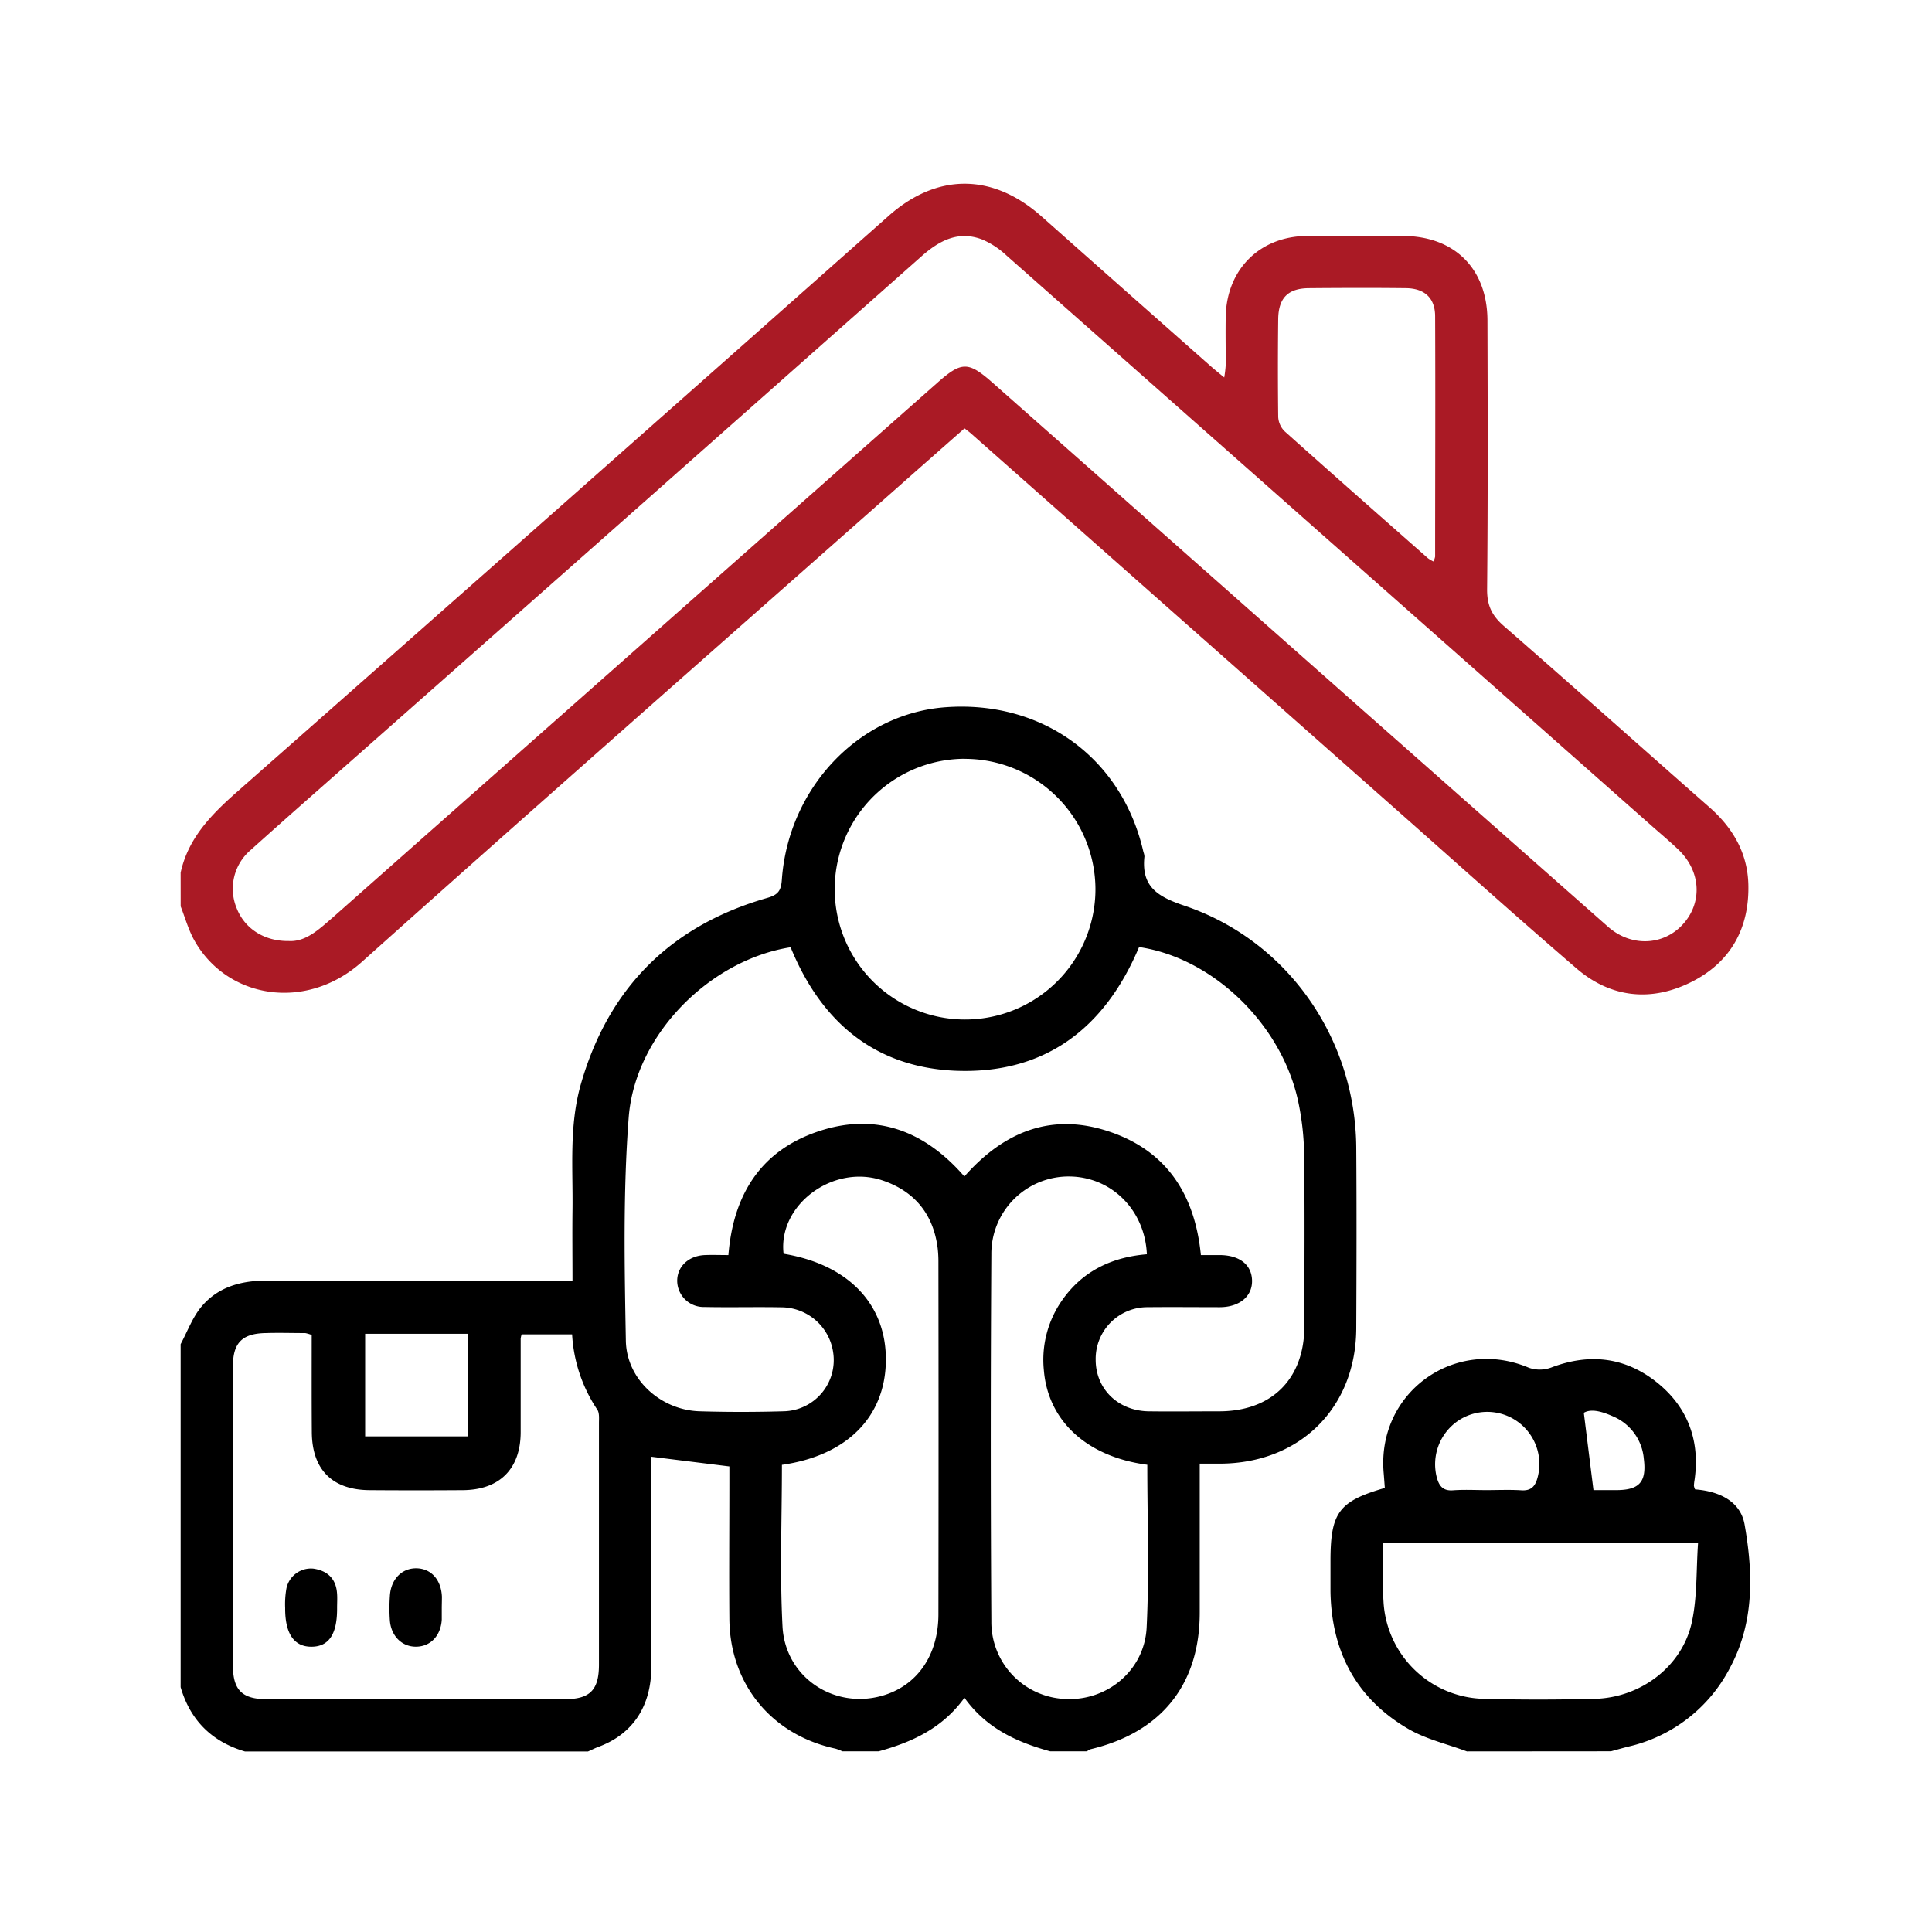 <svg id="Layer_1" data-name="Layer 1" xmlns="http://www.w3.org/2000/svg" viewBox="0 0 500 500"><defs><style>.cls-1{fill:#aa1a25;}</style></defs><path d="M46.75,347.87c1.66-3.1,2.91-6.51,5-9.23,4.3-5.49,10.45-7.23,17.24-7.22q37,0,74.1,0h5.07c0-6.29-.07-12.2,0-18.1.15-10.93-.91-21.94,2.15-32.68,7.15-25,23.31-41.11,48.26-48.26,2.86-.82,3.57-1.91,3.77-4.72,1.7-23.79,19.93-42.94,42.25-44.62,25.18-1.9,45.82,13.17,51.33,37.47a3.87,3.87,0,0,1,.26,1.16c-.83,7.74,3.29,10.35,10.31,12.71,26.72,9,44.3,34.33,44.51,62.61.11,15.58.07,31.16,0,46.74-.06,20.6-14.58,35-35.28,35.06h-5.23v5.66c0,11,0,21.92,0,32.88,0,18.63-9.95,31-28.2,35.35a4.66,4.66,0,0,0-1,.56h-9.51c-8.6-2.37-16.5-5.92-22.18-13.86-5.71,7.93-13.6,11.49-22.2,13.86H218a11.35,11.35,0,0,0-1.8-.7C199.7,449,188.9,435.86,188.76,419c-.1-11.88,0-23.75,0-35.63v-3.86L168.56,377v4.1c0,16.76,0,33.53,0,50.29,0,10.21-4.83,17.38-13.59,20.66-1,.36-1.86.82-2.8,1.23H63.4c-8.57-2.53-14.14-8.05-16.65-16.64ZM204.61,245.15c-20.9,3.28-40.28,22.62-41.91,44.09-1.46,19.16-1.08,38.5-.73,57.75.19,10.08,9.1,17.95,19.07,18.25,7.26.22,14.53.21,21.78,0a13.25,13.25,0,0,0,12.79-15.32,13.61,13.61,0,0,0-13.5-11.59c-6.6-.12-13.2.06-19.8-.08a6.84,6.84,0,0,1-7.05-6.6c-.09-3.79,2.88-6.67,7.16-6.84,2-.08,3.92,0,6.09,0,1.25-15.62,8.37-27,23.24-32,15-5.05,27.63-.09,37.83,11.66,10.4-11.79,22.82-16.66,37.78-11.52,14.81,5.08,21.91,16.47,23.43,31.86,1.87,0,3.44,0,5,0,5.06.07,8.14,2.53,8.24,6.57s-3.15,6.89-8.33,6.92c-6.21,0-12.42-.07-18.62,0a13.38,13.38,0,0,0-13.52,13.6c0,7.57,5.8,13.24,13.73,13.35,6.07.08,12.15,0,18.22,0,13.61,0,22-8.37,22.06-21.9,0-14.79.13-29.57-.06-44.36a70.33,70.33,0,0,0-1.57-14.1c-4.35-19.92-22.11-37-41.15-39.79-8.88,21.09-24.43,33-47.71,32C226.33,276.14,212.49,264.45,204.61,245.15ZM80.67,345.5A8.65,8.65,0,0,0,79,345c-3.43,0-6.87-.11-10.3,0-6,.12-8.41,2.52-8.41,8.5q0,38.81,0,77.63c0,6.22,2.4,8.61,8.66,8.61q38.64,0,77.26,0c6.44,0,8.79-2.34,8.8-8.89q0-31.29,0-62.58c0-1.17.15-2.6-.44-3.47a38.86,38.86,0,0,1-6.51-19.47H135a6.59,6.59,0,0,0-.25,1.11c0,8.05,0,16.11,0,24.16,0,9.52-5.44,15-15,15.05q-12.09.09-24.17,0c-9.63-.08-14.84-5.37-14.88-15.07C80.64,362.26,80.67,354,80.67,345.5Zm216.25,33.58c-15.69-2.06-25.7-11.38-26.77-24.48a26.82,26.82,0,0,1,4.66-18c5.31-7.66,12.94-11.26,22-12-.52-11.5-9.2-20.05-20.1-20.13a20,20,0,0,0-20.15,20.14q-.3,47.49,0,95A19.93,19.93,0,0,0,275.9,439.7c10.66.48,20.3-7.41,20.85-18.52C297.44,407.25,296.92,393.26,296.92,379.08Zm-94.56,0c0,14.12-.56,28,.15,41.8.68,13.17,13.26,21.49,25.72,18,9.05-2.54,14.61-10.41,14.63-21.07q.07-45.57,0-91.12a30.1,30.1,0,0,0-.18-3.56c-1.09-8.89-6-14.87-14.36-17.66-12.82-4.26-27,6.42-25.53,19,16.79,2.78,26.66,13.12,26.47,27.74C229.08,366.7,219.16,376.72,202.36,379.1Zm47.31-182.71A33.74,33.74,0,1,0,283.5,230,33.84,33.84,0,0,0,249.67,196.39ZM94.5,345.19v26.54H121V345.19Z"/><path class="cls-1" d="M46.75,225.84C48.69,217,54.51,211,61.09,205.16Q145.64,130.64,230,55.85c12.54-11.1,26.88-11.07,39.5.12q21.93,19.45,43.9,38.86c1,.87,2,1.68,3.43,2.86a31.85,31.85,0,0,0,.39-3.25c0-4.23-.08-8.46,0-12.68.33-12.13,8.86-20.57,20.94-20.69,8.33-.09,16.65,0,25,0,13.28.06,21.75,8.48,21.79,21.86.07,23.24.13,46.48-.09,69.73,0,4.14,1.32,6.73,4.35,9.36,17.82,15.53,35.44,31.29,53.19,46.9,6.05,5.32,9.84,11.81,10.07,19.89.32,11.48-4.65,20.35-14.95,25.43s-20.72,4-29.58-3.66c-15.72-13.52-31.14-27.39-46.67-41.12l-110.1-97.38c-.39-.34-.82-.64-1.55-1.22q-7.67,6.75-15.35,13.53c-46.89,41.47-93.93,82.77-140.57,124.51-14.51,13-35,9.55-43.44-5.59-1.51-2.72-2.35-5.81-3.5-8.73Zm28,17.7c4.39.24,7.78-3,11.26-6q78.33-69.3,156.67-138.56c6.18-5.46,7.93-5.45,14.12,0q46.29,40.92,92.57,81.87,33.39,29.52,66.79,59c5.93,5.23,14.18,4.91,19.23-.49,5.26-5.62,4.87-13.82-1-19.45-2.29-2.19-4.73-4.22-7.1-6.32Q343.86,139.82,260.46,66.1A21.7,21.7,0,0,0,254.24,62c-6.21-2.39-11.14.24-15.79,4.36q-72,63.84-144.18,127.57c-9.79,8.66-19.62,17.27-29.33,26a13.16,13.16,0,0,0-3.68,15.14C63.31,240.28,68.32,243.61,74.71,243.54Zm296.22-98.25a4.51,4.51,0,0,0,.44-1.23c0-20.72.09-41.45,0-62.18,0-4.77-2.74-7.24-7.54-7.3-8.32-.1-16.64-.07-25,0-5.5,0-8,2.5-8.07,8q-.15,12.67,0,25.35a5.67,5.67,0,0,0,1.67,3.7c12.29,11,24.68,21.9,37.06,32.82A9.6,9.6,0,0,0,370.93,145.29Z"/><path d="M379.63,453.26c-5.13-1.92-10.65-3.16-15.3-5.9-13.37-7.85-19.74-20-20-35.45,0-2.64,0-5.28,0-7.92,0-12.55,2.13-15.46,14.06-18.91-.09-1.24-.18-2.53-.29-3.82-1.85-20.82,18.37-35.42,37.59-27.28a8.57,8.57,0,0,0,5.78-.07c9.68-3.68,18.77-2.77,26.92,3.53s11.65,15.05,10.17,25.49a13.71,13.71,0,0,0-.18,1.57,3.55,3.55,0,0,0,.31.95c6,.45,11.72,2.92,12.81,9.09,2.21,12.53,2.55,25.27-3.74,37a39.55,39.55,0,0,1-26.35,20.48c-1.5.37-3,.81-4.5,1.21ZM358,399.39c0,5.33-.26,10.22.05,15.07a26.63,26.63,0,0,0,26.14,25.2c9.49.25,19,.23,28.49,0,11.95-.29,22.66-8.38,25.16-19.81,1.43-6.56,1.12-13.5,1.61-20.46Zm26.69-13.75c3,0,6.06-.14,9.07.05,2.47.15,3.52-1,4.13-3.19a13.49,13.49,0,0,0-20.73-14.67,13.62,13.62,0,0,0-5.29,14.64c.6,2.12,1.6,3.41,4.14,3.22C378.88,385.48,381.79,385.64,384.69,385.64Zm27.7,0h5.87c6,0,7.91-2.1,7.16-8.07a13.11,13.11,0,0,0-7.95-11c-2.72-1.21-5.6-2.1-7.58-.94C410.76,372.59,411.54,378.87,412.39,385.65Z"/><path d="M114.33,416c0,1.05,0,2.11,0,3.16-.25,4.14-2.88,6.93-6.57,7s-6.53-2.71-6.86-6.77a44.43,44.43,0,0,1,0-6.32c.24-4.34,3.08-7.25,6.86-7.2s6.42,2.93,6.61,7.36C114.37,414.16,114.34,415.08,114.33,416Z"/><path d="M87.24,416.09c.06,6.8-2.11,10.06-6.62,10.08s-6.85-3.36-6.82-10a23.4,23.4,0,0,1,.33-5.1,6.48,6.48,0,0,1,7-5.11c3.5.52,5.76,2.5,6.08,6.2C87.34,413.45,87.24,414.77,87.24,416.09Z"/></svg>